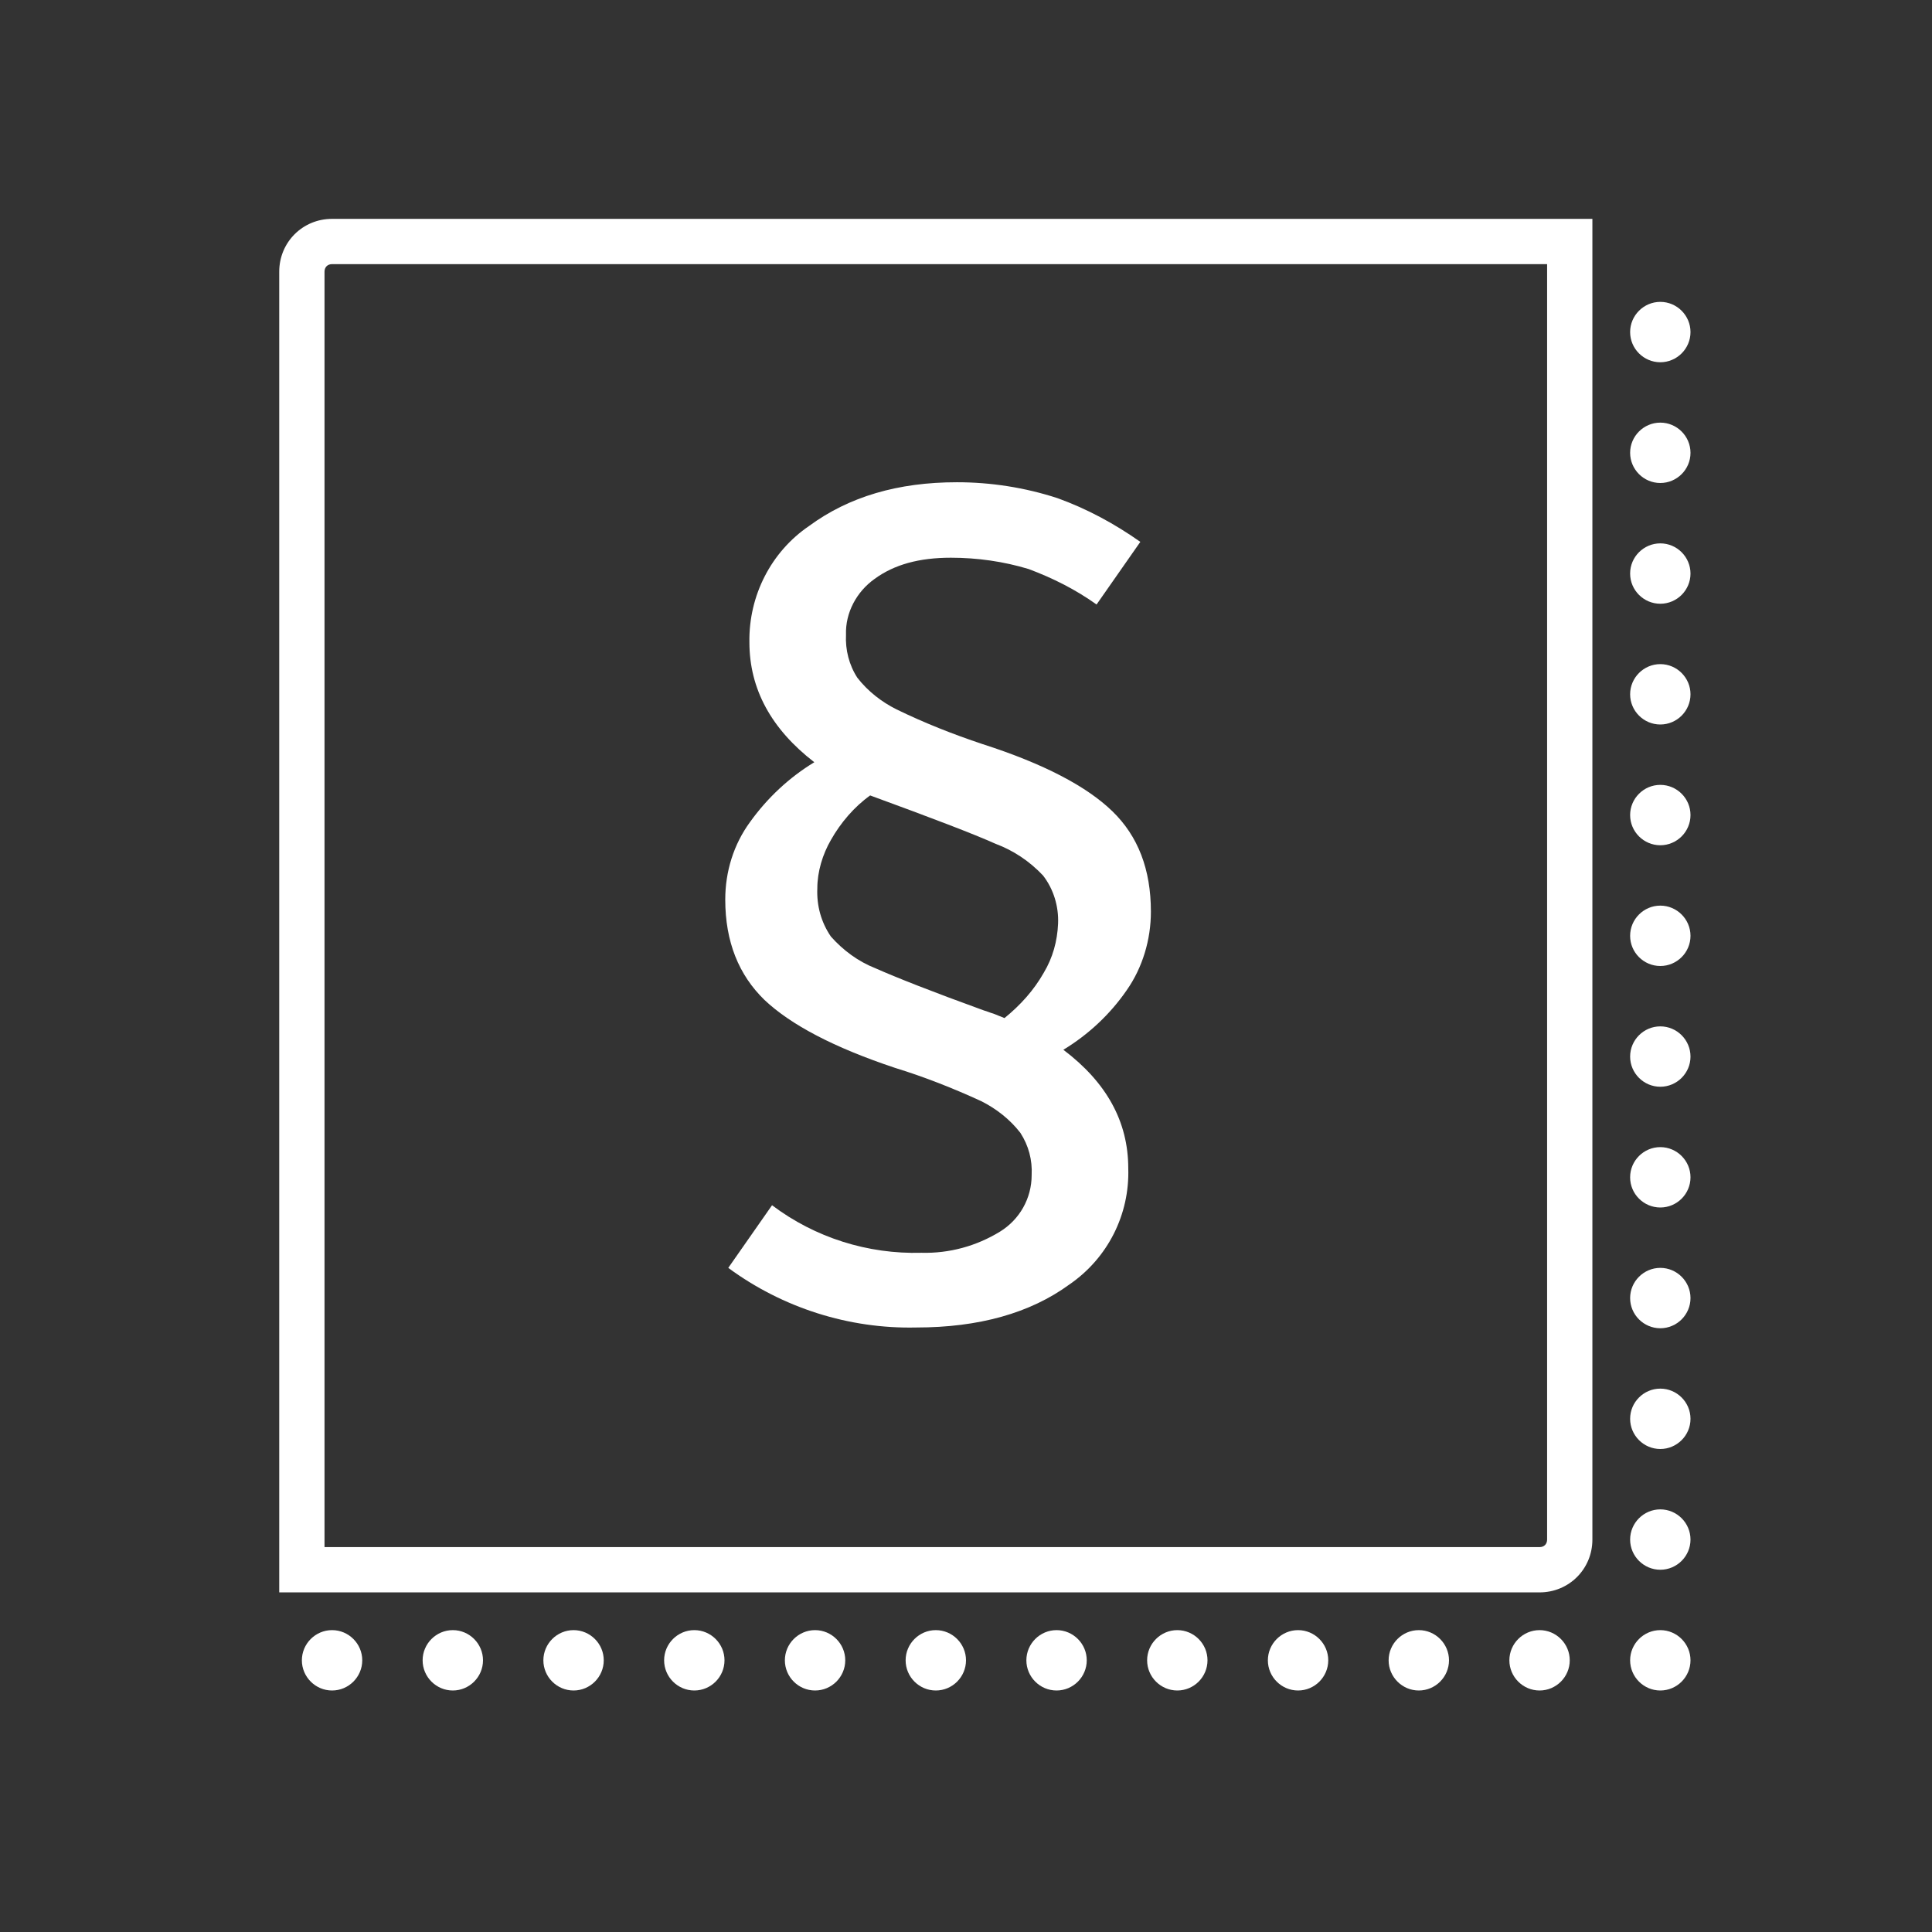<?xml version="1.0" encoding="utf-8"?>
<!-- Generator: Adobe Illustrator 25.3.1, SVG Export Plug-In . SVG Version: 6.00 Build 0)  -->
<svg version="1.1" id="Layer_1" xmlns="http://www.w3.org/2000/svg" xmlns:xlink="http://www.w3.org/1999/xlink" x="0px" y="0px"
	 viewBox="0 0 256 256" style="enable-background:new 0 0 256 256;" xml:space="preserve">
<rect x="0" y="0" width="256" height="256" fill="#333333" stroke="none"/>
<style type="text/css">
	.st0{fill:none;}
	.st1{fill:#FFFFFF;}
</style>
<g id="BG">
	<rect class="st0" width="256" height="256"/>
</g>
<g id="ICONS">
	<path class="st1" d="M140.1,66c3.9,1.4,7.6,3.4,11,5.8l-5.8,8.3c-2.8-2-5.8-3.5-9-4.7c-3.3-1-6.8-1.5-10.3-1.5
		c-4.2,0-7.5,0.9-10.1,2.8c-2.4,1.7-3.9,4.5-3.8,7.4c-0.1,2,0.4,4,1.5,5.7c1.4,1.8,3.2,3.2,5.2,4.2c3.7,1.8,7.5,3.3,11.4,4.6
		c8.1,2.6,13.8,5.6,17.2,8.9s5.1,7.7,5.1,13.3c0,3.7-1.1,7.4-3.2,10.4c-2.2,3.2-5.1,5.9-8.4,7.9c5.7,4.3,8.6,9.5,8.6,15.7
		c0.2,6.1-2.7,11.9-7.8,15.4c-5.2,3.8-12,5.7-20.3,5.7c-8.9,0.2-17.7-2.6-24.9-7.9l5.8-8.3c5.7,4.3,12.7,6.5,19.8,6.3
		c3.7,0.1,7.3-0.9,10.4-2.8c2.6-1.6,4.2-4.4,4.2-7.5c0.1-2-0.4-3.9-1.5-5.6c-1.4-1.8-3.2-3.2-5.2-4.2c-3.7-1.7-7.5-3.2-11.4-4.4
		c-8.1-2.7-13.8-5.7-17.3-9c-3.4-3.3-5.2-7.7-5.2-13.3c0-3.7,1.1-7.3,3.3-10.3c2.3-3.2,5.2-5.9,8.5-7.9c-5.7-4.4-8.6-9.7-8.6-15.9
		c-0.1-6.2,2.9-12,7.9-15.4c5.3-3.9,11.8-5.8,19.6-5.8C131.3,63.9,135.8,64.6,140.1,66z M110.1,111.3c-1.1,1.9-1.8,4.2-1.8,6.4
		c-0.1,2.3,0.5,4.5,1.8,6.4c1.6,1.8,3.6,3.3,5.9,4.2c2.7,1.2,7.5,3.1,14.4,5.6c0.4,0.1,0.8,0.3,1.2,0.4c0.5,0.2,1,0.4,1.5,0.6
		c2.1-1.7,3.9-3.7,5.2-6c1.2-2,1.8-4.2,1.9-6.5c0.1-2.3-0.6-4.6-2-6.4c-1.8-1.9-3.9-3.3-6.3-4.2c-2.9-1.3-8.4-3.4-16.6-6.4
		C113.2,106.9,111.4,109,110.1,111.3z"/>
	<path class="st1" d="M224,44c0,2.2-1.8,4-4,4s-4-1.8-4-4s1.8-4,4-4S224,41.8,224,44L224,44z"/>
	<path class="st1" d="M224,60c0,2.2-1.8,4-4,4s-4-1.8-4-4s1.8-4,4-4S224,57.8,224,60L224,60z"/>
	<path class="st1" d="M224,76c0,2.2-1.8,4-4,4s-4-1.8-4-4s1.8-4,4-4S224,73.8,224,76L224,76z"/>
	<path class="st1" d="M224,92c0,2.2-1.8,4-4,4s-4-1.8-4-4s1.8-4,4-4S224,89.8,224,92L224,92z"/>
	<path class="st1" d="M224,108c0,2.2-1.8,4-4,4s-4-1.8-4-4s1.8-4,4-4S224,105.8,224,108L224,108z"/>
	<path class="st1" d="M224,124c0,2.2-1.8,4-4,4s-4-1.8-4-4s1.8-4,4-4S224,121.8,224,124L224,124z"/>
	<path class="st1" d="M224,140c0,2.2-1.8,4-4,4s-4-1.8-4-4s1.8-4,4-4S224,137.8,224,140L224,140z"/>
	<path class="st1" d="M224,156c0,2.2-1.8,4-4,4s-4-1.8-4-4s1.8-4,4-4S224,153.8,224,156L224,156z"/>
	<path class="st1" d="M224,172c0,2.2-1.8,4-4,4s-4-1.8-4-4s1.8-4,4-4S224,169.8,224,172L224,172z"/>
	<path class="st1" d="M224,188c0,2.2-1.8,4-4,4s-4-1.8-4-4s1.8-4,4-4S224,185.8,224,188L224,188z"/>
	<path class="st1" d="M224,204c0,2.2-1.8,4-4,4s-4-1.8-4-4s1.8-4,4-4S224,201.8,224,204L224,204z"/>
	<path class="st1" d="M224,220c0,2.2-1.8,4-4,4s-4-1.8-4-4s1.8-4,4-4S224,217.8,224,220L224,220z"/>
	<path class="st1" d="M208,220c0,2.2-1.8,4-4,4s-4-1.8-4-4s1.8-4,4-4S208,217.8,208,220L208,220z"/>
	<path class="st1" d="M192,220c0,2.2-1.8,4-4,4s-4-1.8-4-4s1.8-4,4-4S192,217.8,192,220L192,220z"/>
	<path class="st1" d="M176,220c0,2.2-1.8,4-4,4s-4-1.8-4-4s1.8-4,4-4S176,217.8,176,220L176,220z"/>
	<path class="st1" d="M160,220c0,2.2-1.8,4-4,4s-4-1.8-4-4s1.8-4,4-4S160,217.8,160,220L160,220z"/>
	<path class="st1" d="M144,220c0,2.2-1.8,4-4,4s-4-1.8-4-4s1.8-4,4-4S144,217.8,144,220L144,220z"/>
	<path class="st1" d="M128,220c0,2.2-1.8,4-4,4s-4-1.8-4-4s1.8-4,4-4S128,217.8,128,220L128,220z"/>
	<path class="st1" d="M112,220c0,2.2-1.8,4-4,4s-4-1.8-4-4s1.8-4,4-4S112,217.8,112,220L112,220z"/>
	<path class="st1" d="M96,220c0,2.2-1.8,4-4,4s-4-1.8-4-4s1.8-4,4-4S96,217.8,96,220L96,220z"/>
	<path class="st1" d="M80,220c0,2.2-1.8,4-4,4s-4-1.8-4-4s1.8-4,4-4S80,217.8,80,220L80,220z"/>
	<path class="st1" d="M64,220c0,2.2-1.8,4-4,4s-4-1.8-4-4s1.8-4,4-4S64,217.8,64,220L64,220z"/>
	<path class="st1" d="M48,220c0,2.2-1.8,4-4,4s-4-1.8-4-4s1.8-4,4-4S48,217.8,48,220L48,220z"/>
	<path class="st1" d="M37,211V36c0-3.9,3.1-7,7-7h167v175c0,3.9-3.1,7-7,7H37z M205,35H44c-0.6,0-1,0.4-1,1v169h161c0.6,0,1-0.4,1-1
		V35z"/>
</g>
</svg>
